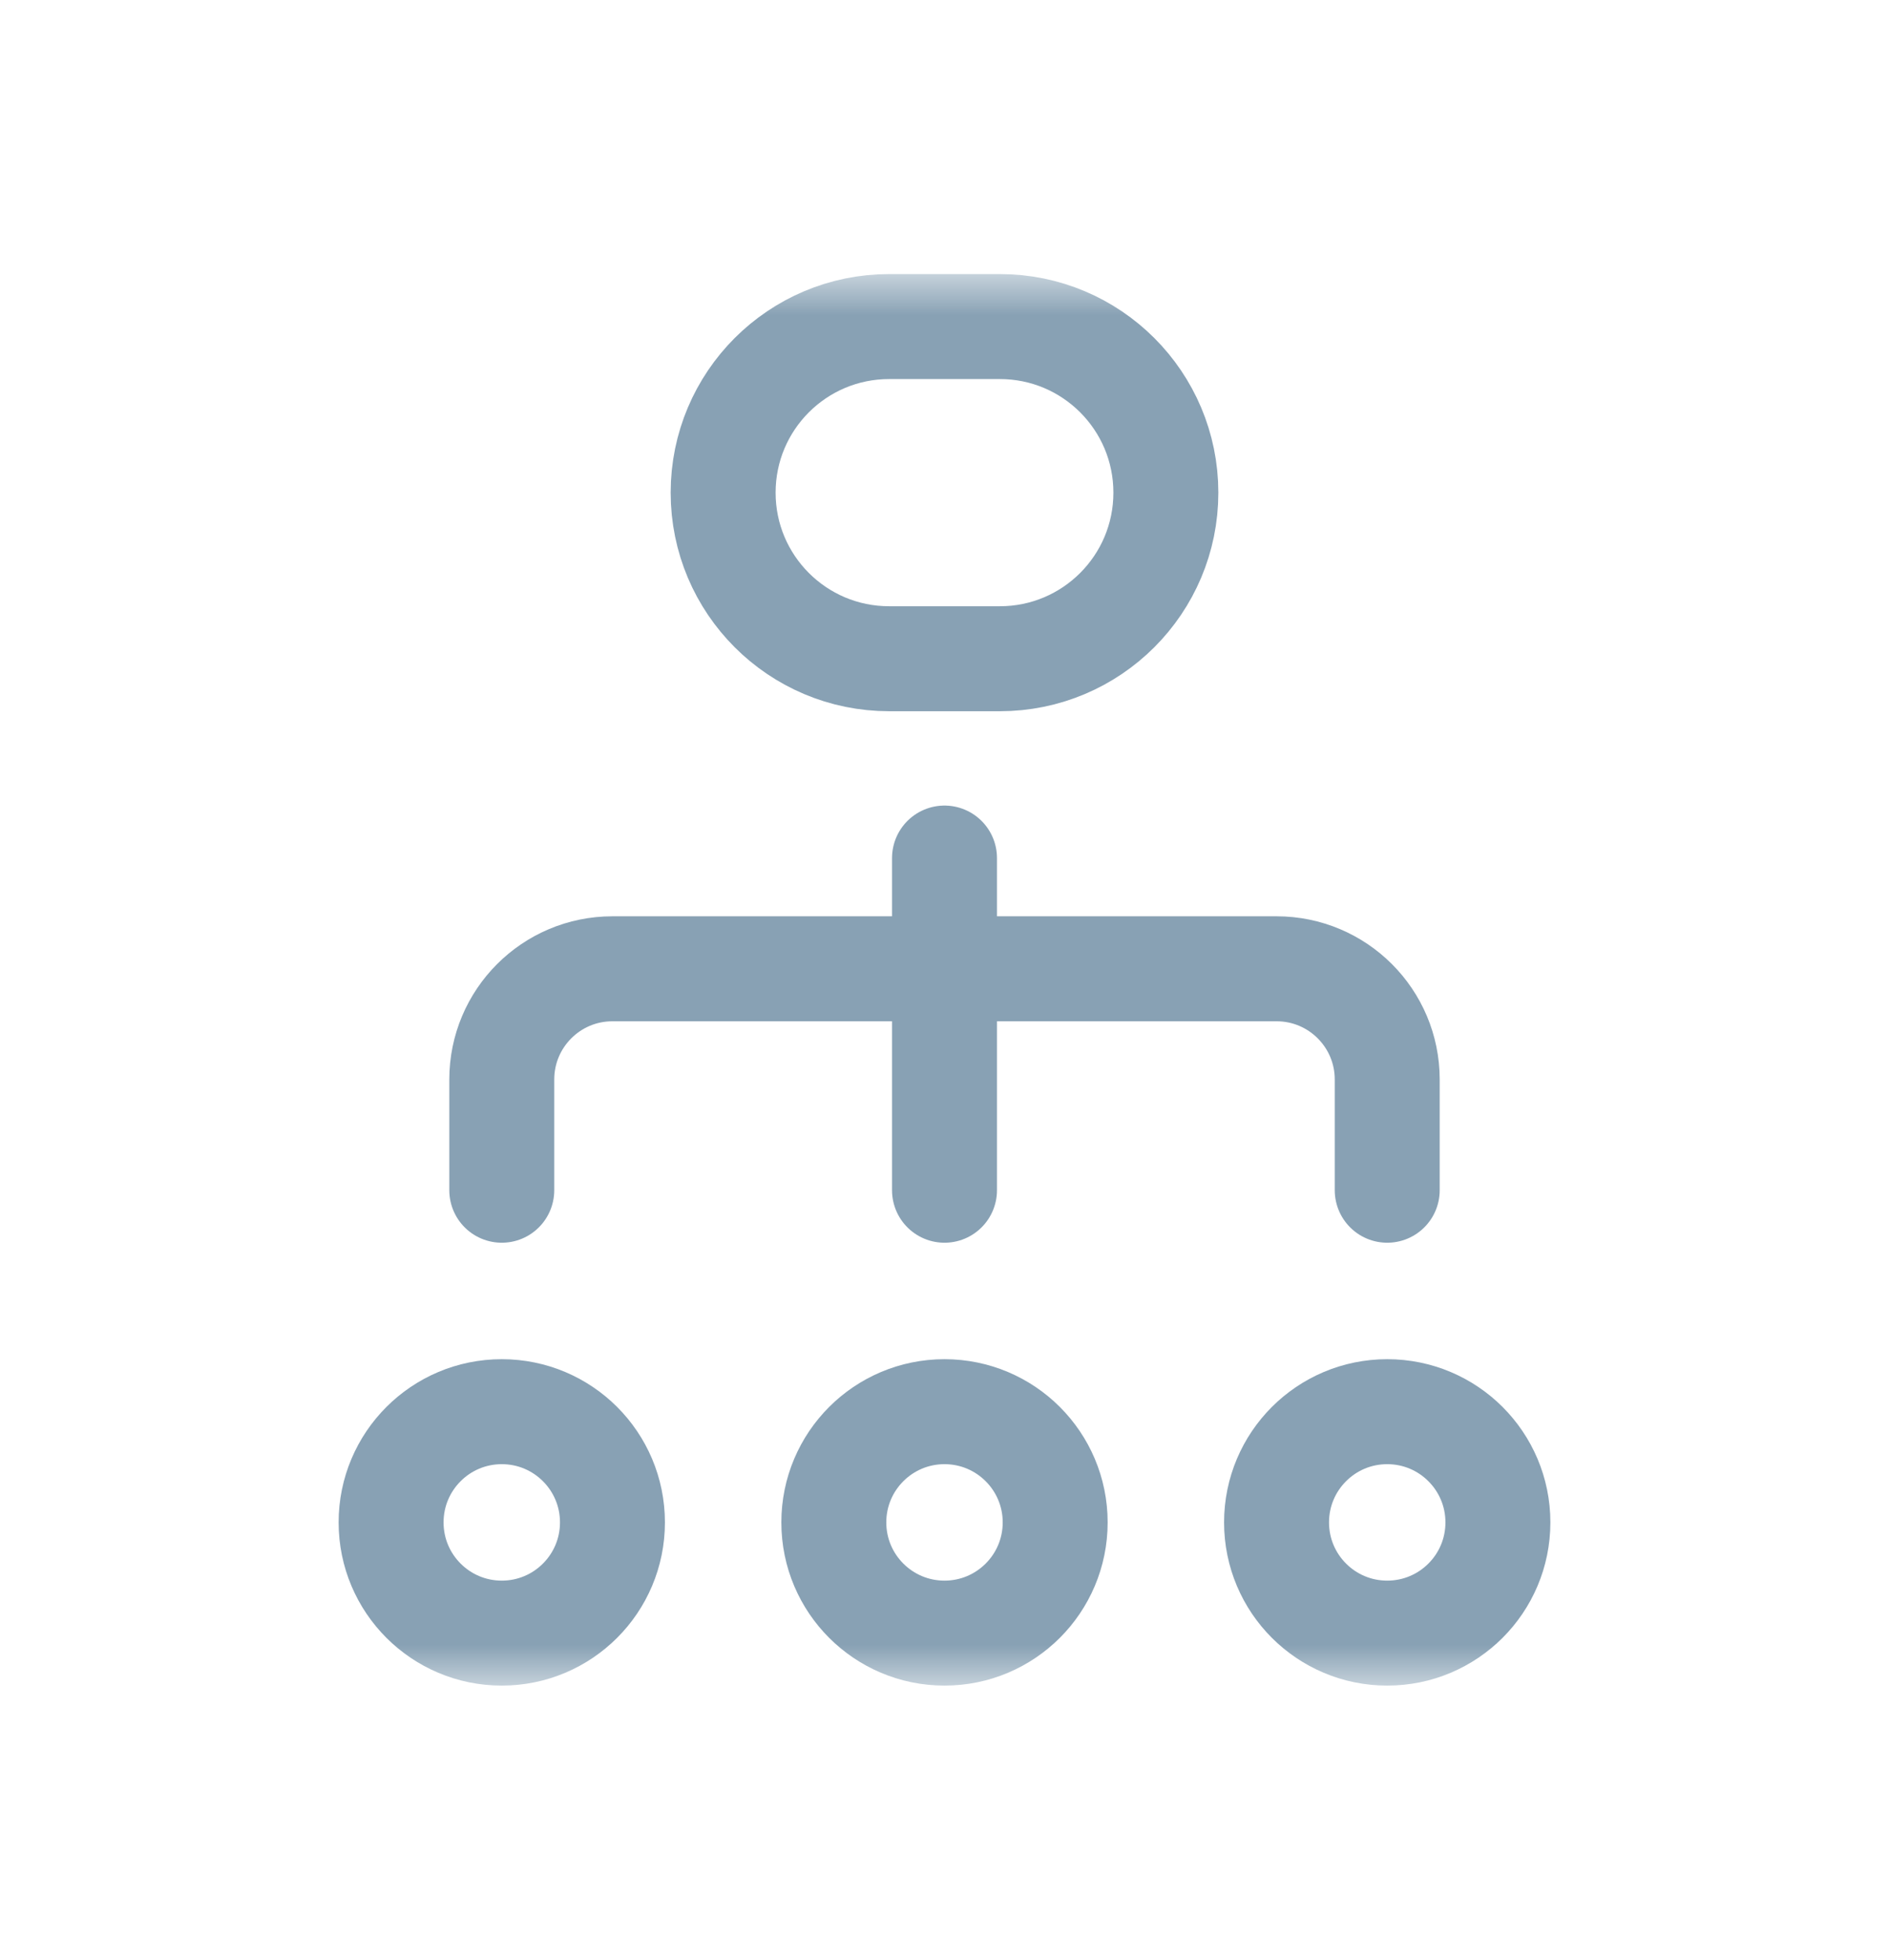 <svg width="27" height="28" viewBox="0 0 27 28" fill="none" xmlns="http://www.w3.org/2000/svg">
<mask id="mask0_6249_30735" style="mask-type:luminance" maskUnits="userSpaceOnUse" x="3" y="3" width="21" height="22">
<path d="M3.375 3.875H23.625V24.125H3.375V3.875Z" fill="white"/>
</mask>
<g mask="url(#mask0_6249_30735)">
<path d="M7.172 17.006V15.424C7.172 14.55 7.88 13.842 8.754 13.842H18.246C19.12 13.842 19.828 14.55 19.828 15.424V17.006" stroke="#88A1B4" stroke-width="1.5" stroke-miterlimit="10" stroke-linecap="round" stroke-linejoin="round"/>
<path d="M13.5 12.26V17.006" stroke="#88A1B4" stroke-width="1.5" stroke-miterlimit="10" stroke-linecap="round" stroke-linejoin="round"/>
<path d="M7.172 23.334C6.298 23.334 5.59 22.626 5.59 21.752C5.59 20.878 6.298 20.17 7.172 20.17C8.046 20.17 8.754 20.878 8.754 21.752C8.754 22.626 8.046 23.334 7.172 23.334Z" stroke="#88A1B4" stroke-width="1.5" stroke-miterlimit="10" stroke-linecap="round" stroke-linejoin="round"/>
<path d="M13.5 23.334C12.626 23.334 11.918 22.626 11.918 21.752C11.918 20.878 12.626 20.17 13.5 20.17C14.374 20.17 15.082 20.878 15.082 21.752C15.082 22.626 14.374 23.334 13.5 23.334Z" stroke="#88A1B4" stroke-width="1.5" stroke-miterlimit="10" stroke-linecap="round" stroke-linejoin="round"/>
<path d="M19.828 23.334C18.954 23.334 18.246 22.626 18.246 21.752C18.246 20.878 18.954 20.17 19.828 20.17C20.702 20.17 21.41 20.878 21.41 21.752C21.41 22.626 20.702 23.334 19.828 23.334Z" stroke="#88A1B4" stroke-width="1.5" stroke-miterlimit="10" stroke-linecap="round" stroke-linejoin="round"/>
<path d="M14.291 9.412H12.709C11.398 9.412 10.336 8.35 10.336 7.039C10.336 5.728 11.398 4.666 12.709 4.666H14.291C15.602 4.666 16.664 5.728 16.664 7.039C16.664 8.35 15.602 9.412 14.291 9.412Z" stroke="#88A1B4" stroke-width="1.5" stroke-miterlimit="10" stroke-linecap="round" stroke-linejoin="round"/>
</g>
</svg>
